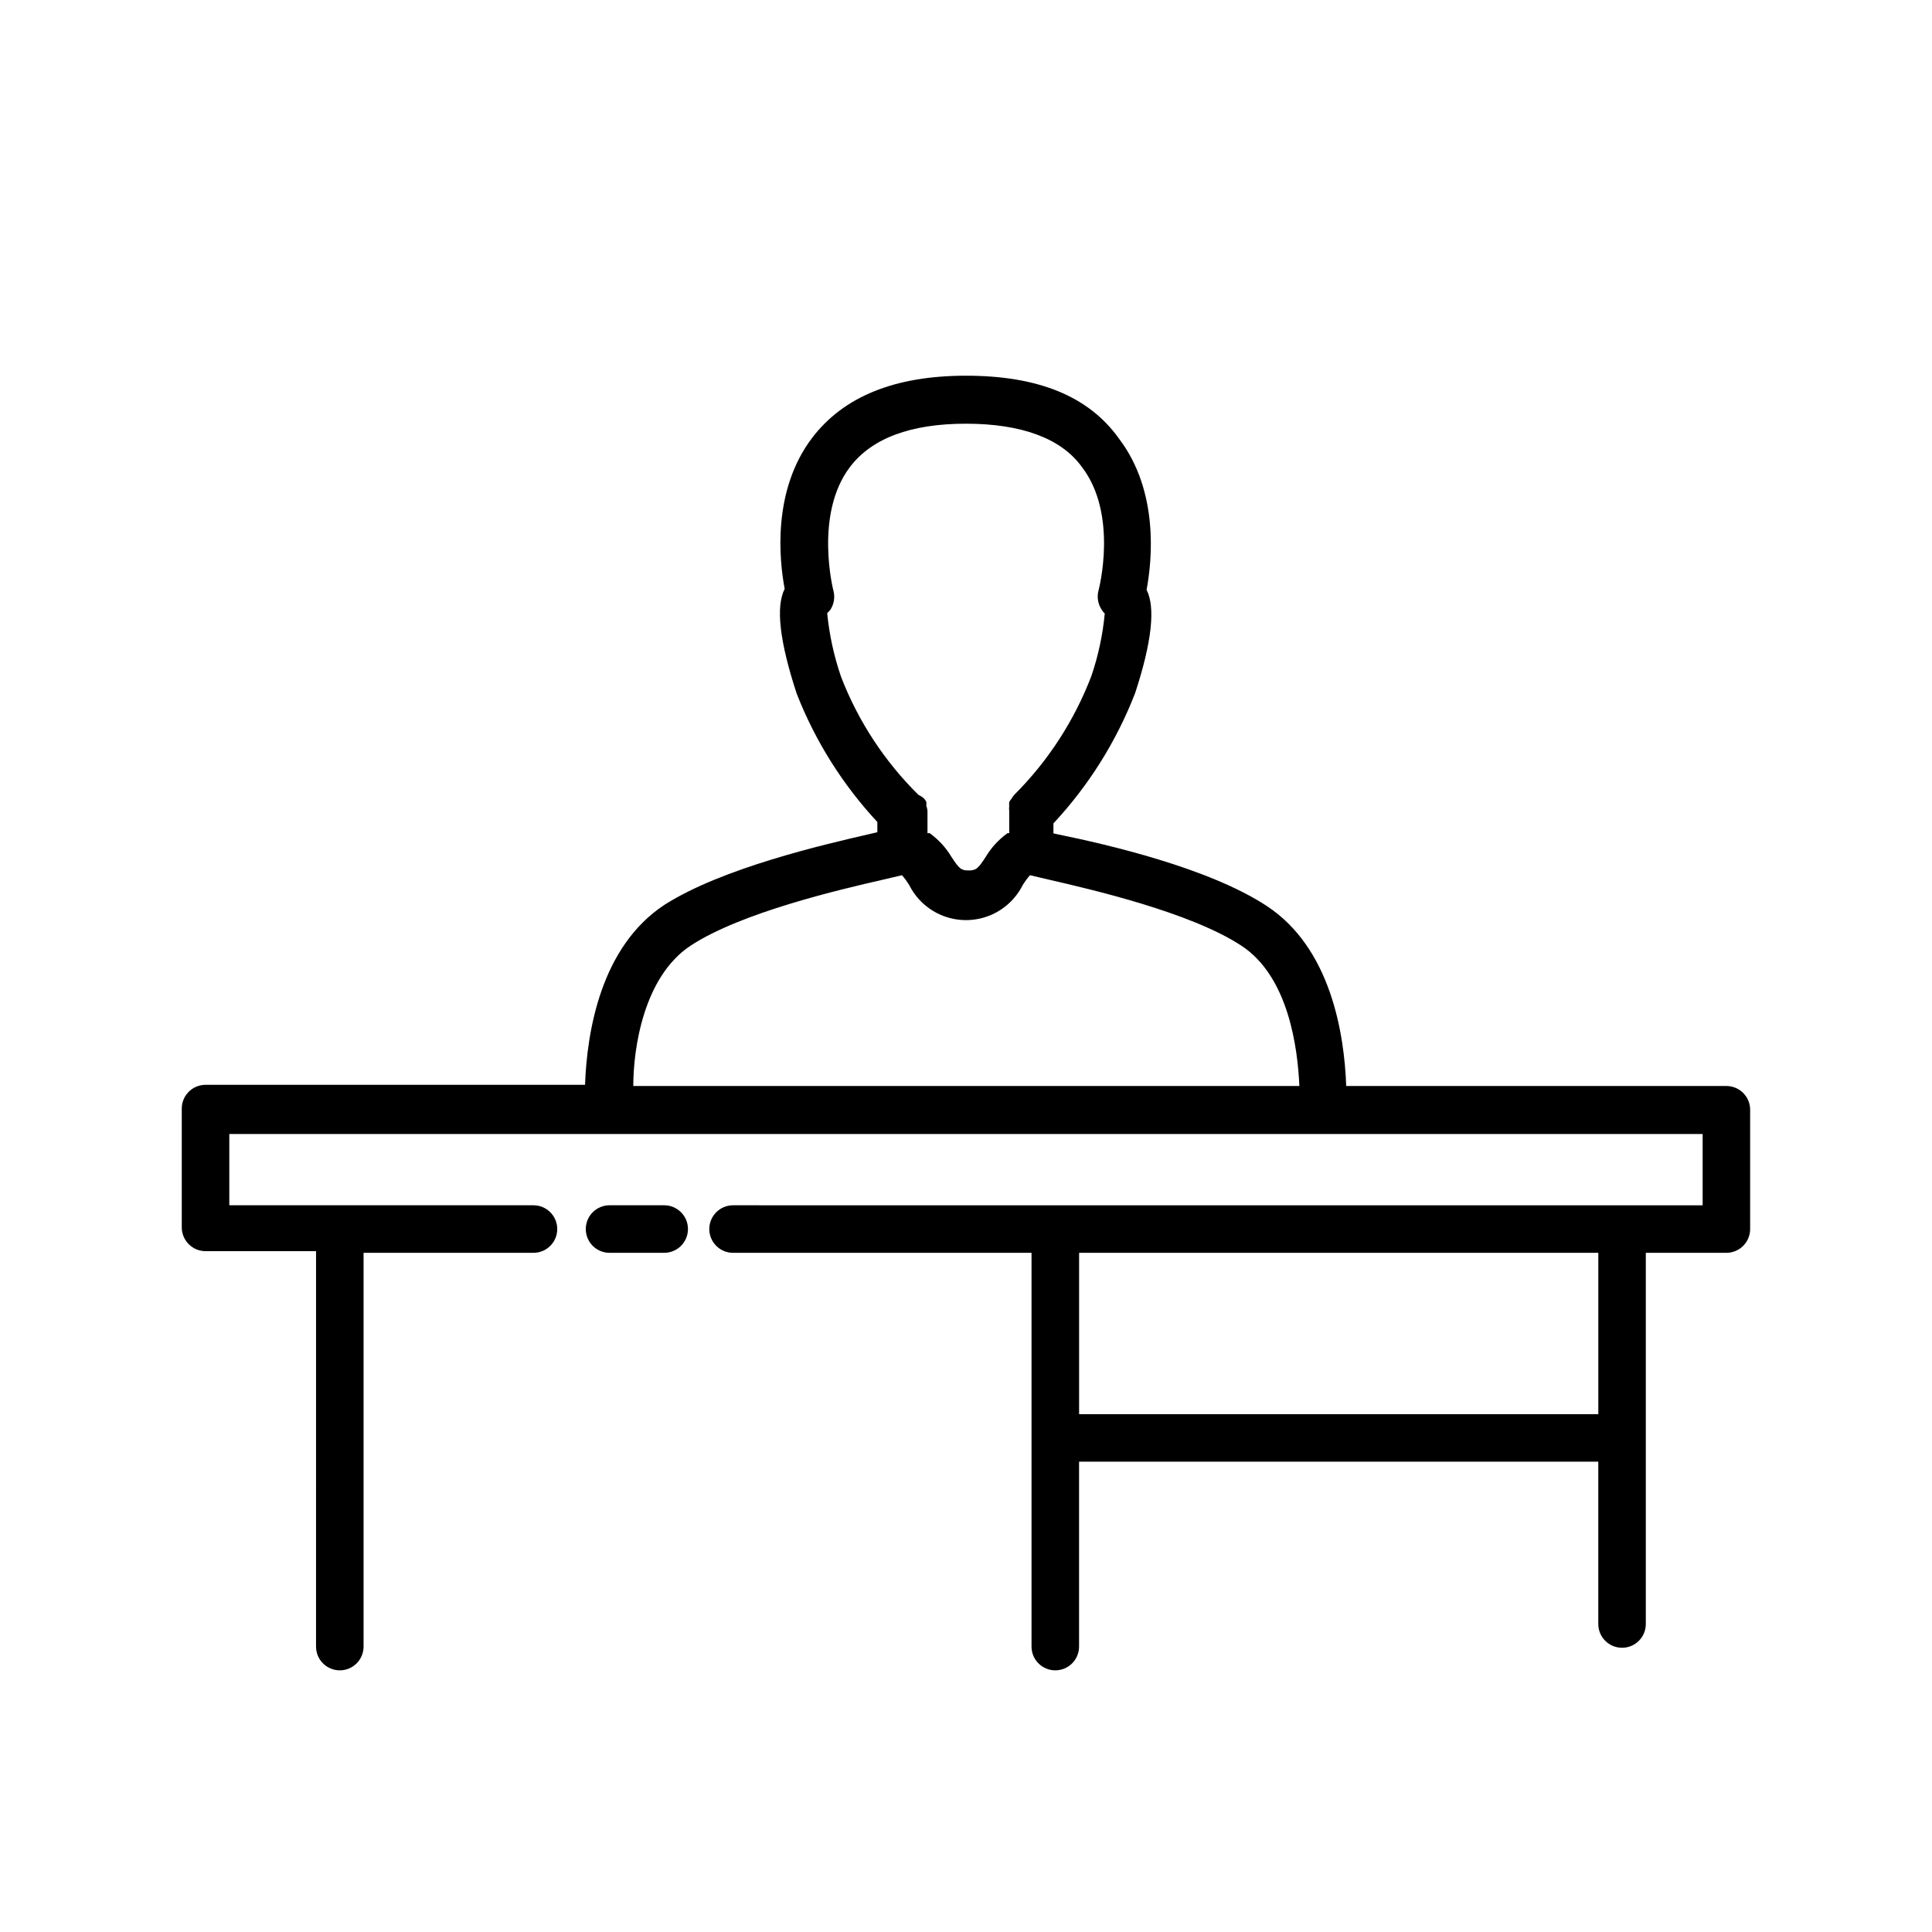 <?xml version="1.0" encoding="UTF-8"?>
<!-- Uploaded to: ICON Repo, www.svgrepo.com, Generator: ICON Repo Mixer Tools -->
<svg fill="#000000" width="800px" height="800px" version="1.1" viewBox="144 144 512 512" xmlns="http://www.w3.org/2000/svg">
 <g>
  <path d="m320.02 463.41h-14.484c-3.481 0-6.297 2.82-6.297 6.301 0 3.477 2.816 6.297 6.297 6.297h14.484c3.477 0 6.297-2.82 6.297-6.297 0-3.481-2.82-6.301-6.297-6.301z"/>
  <path d="m601.52 431.8h-100.76c-0.504-13.918-4.094-36.59-21.098-47.734-15.367-10.078-42.133-16.246-55.043-18.895l-1.449-0.316v-2.644c9.355-10.039 16.711-21.773 21.664-34.57 4.41-13.477 5.414-22.672 3.023-27.332 1.449-7.684 3.336-26.07-7.305-40.055-8.125-11.398-21.664-16.688-40.555-16.688-18.895 0-32.434 5.543-40.746 16.438-10.645 13.98-8.754 32.371-7.305 40.055-2.394 4.66-1.387 13.855 3.211 27.836v-0.004c4.922 12.555 12.164 24.07 21.348 33.945v2.707l-1.324 0.316c-12.91 2.961-39.676 9.133-55.043 18.895-17.004 11.148-20.594 33.816-21.098 47.734h-100.57c-3.481 0-6.301 2.816-6.301 6.297v31.488c0 1.668 0.664 3.269 1.848 4.453 1.18 1.18 2.781 1.844 4.453 1.844h29.285l-0.004 104.79c0 3.477 2.82 6.297 6.297 6.297 3.481 0 6.301-2.82 6.301-6.297v-104.35h45.027c3.477 0 6.297-2.82 6.297-6.297 0-3.481-2.82-6.301-6.297-6.301h-80.609v-18.895l390.45 0.004v18.895l-256.95-0.004c-3.477 0-6.297 2.82-6.297 6.301 0 3.477 2.82 6.297 6.297 6.297h79.098v104.35c0 3.477 2.82 6.297 6.297 6.297 3.481 0 6.301-2.82 6.301-6.297v-48.996h137.6v43.012c0 3.481 2.82 6.297 6.297 6.297 3.481 0 6.297-2.816 6.297-6.297v-98.367h21.352c1.668 0 3.269-0.664 4.453-1.844 1.18-1.184 1.844-2.785 1.844-4.453v-31.488c0.035-1.695-0.613-3.328-1.801-4.535-1.184-1.211-2.805-1.891-4.496-1.891zm-234.59-108.32c-1.902-5.504-3.148-11.211-3.719-17.004 0.332-0.281 0.629-0.598 0.883-0.945 0.949-1.5 1.227-3.328 0.758-5.039 0 0-5.164-20.152 4.406-32.746 5.793-7.621 16.121-11.461 30.73-11.461s25.191 3.84 30.668 11.398c9.762 12.594 4.535 32.559 4.473 32.746h0.004c-0.469 1.711-0.195 3.539 0.754 5.039 0.242 0.414 0.539 0.797 0.883 1.133-0.527 5.617-1.711 11.156-3.527 16.5-4.504 11.816-11.457 22.547-20.406 31.488-0.305 0.352-0.582 0.73-0.816 1.133-0.211 0.258-0.398 0.531-0.566 0.82-0.035 0.355-0.035 0.711 0 1.07-0.059 0.438-0.059 0.883 0 1.32v5.856h-0.441c-2.344 1.684-4.316 3.824-5.793 6.301-2.016 3.086-2.519 3.59-4.535 3.59s-2.519-0.504-4.535-3.59c-1.48-2.477-3.449-4.617-5.793-6.301h-0.566v-5.918c-0.055-0.473-0.16-0.938-0.316-1.387 0.059-0.332 0.059-0.672 0-1.008-0.152-0.297-0.34-0.57-0.566-0.816-0.441-0.422-0.953-0.762-1.512-1.008-8.945-8.832-15.922-19.453-20.465-31.172zm-39.867 71.098c13.477-8.816 39.676-14.863 50.883-17.445l5.102-1.195h0.004c0.691 0.812 1.324 1.676 1.887 2.582 1.871 3.75 5.07 6.668 8.98 8.184 3.906 1.512 8.238 1.512 12.148 0 3.906-1.516 7.106-4.434 8.977-8.184 0.562-0.906 1.195-1.77 1.887-2.582l5.102 1.195c11.211 2.582 37.406 8.629 50.883 17.445 12.594 8.188 14.988 27.207 15.43 37.219h-176.52c0-10.012 2.769-29.031 15.238-37.219zm240.51 124.19h-137.6v-42.762h137.6z"/>
 </g>
</svg>